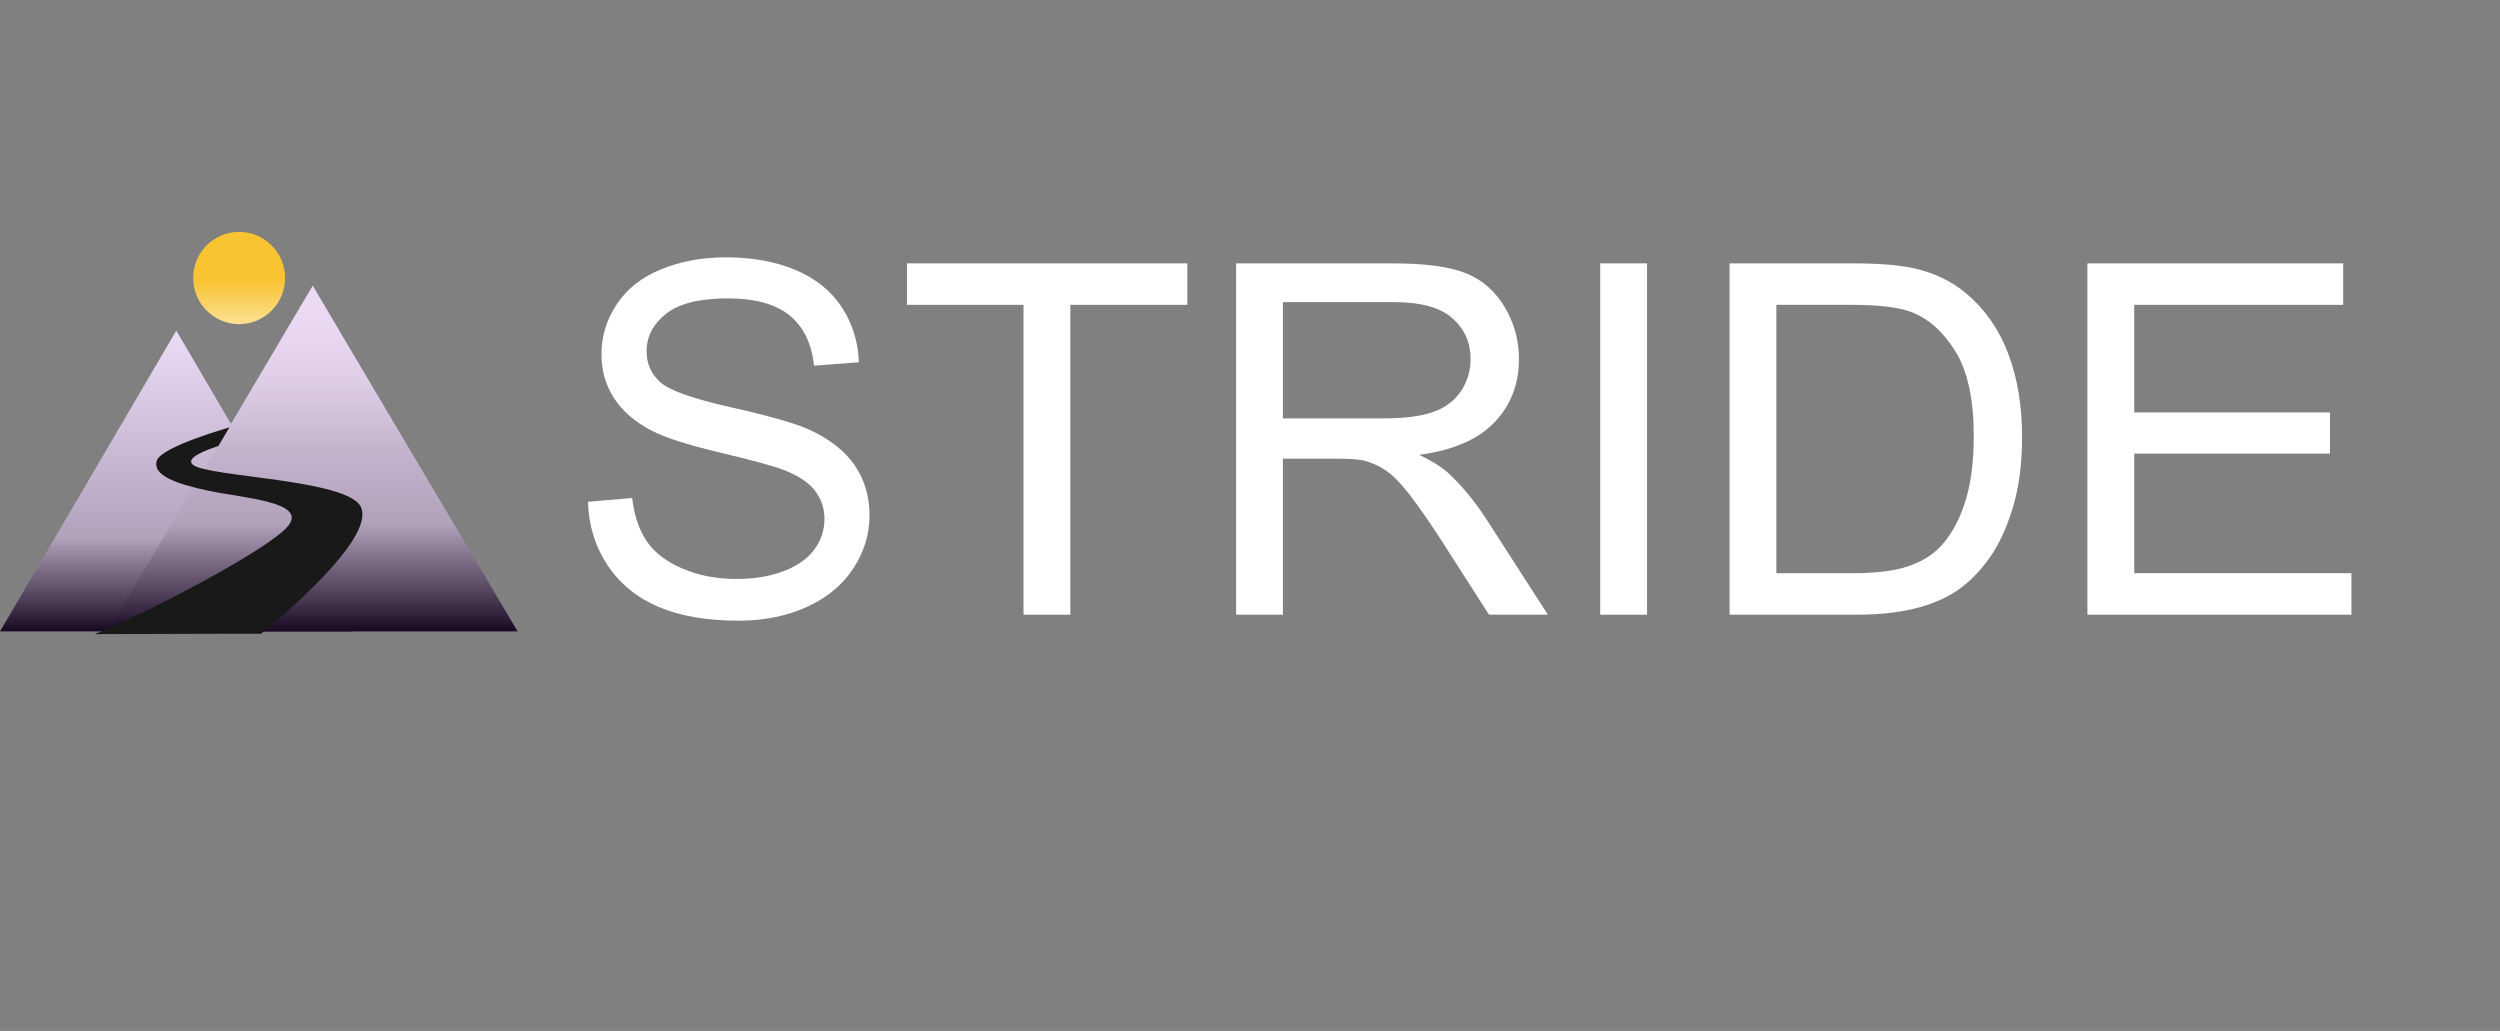 <svg width="194" height="80" viewBox="0 0 194 80" fill="none" xmlns="http://www.w3.org/2000/svg">
<rect x="0" y="0" width="194" height="80" fill="#808080" stroke="none"/>
<g clip-path="url(#clip0_629_15073)">
<path fill-rule="evenodd" clip-rule="evenodd" d="M0 48.999L13.68 25.656L27.361 48.999H0Z" fill="url(#paint0_linear_629_15073)"/>
<path fill-rule="evenodd" clip-rule="evenodd" d="M8.368 48.999L24.268 22.188L40.168 48.999H8.368Z" fill="url(#paint1_linear_629_15073)"/>
<path fill-rule="evenodd" clip-rule="evenodd" d="M14.99 21.573C14.99 19.598 16.587 17.996 18.556 17.996C20.525 17.996 22.122 19.598 22.122 21.573C22.122 23.549 20.527 25.154 18.556 25.154C16.585 25.154 14.99 23.549 14.99 21.573Z" fill="url(#paint2_linear_629_15073)"/>
<path fill-rule="evenodd" clip-rule="evenodd" d="M20.25 49.19C20.638 49.161 14.111 49.19 7.348 49.208C10.944 47.804 20.894 42.65 22.371 40.797C23.847 38.944 18.87 38.65 16.197 38.087C13.524 37.524 11.821 36.836 12.165 35.752C12.508 34.668 17.647 33.17 19.186 32.789C20.725 32.409 20.159 32.971 21.401 33.468C20.327 33.689 13.855 35.073 14.957 36.054C16.059 37.036 27.037 37.164 28.013 39.357C28.99 41.55 23.279 46.682 20.25 49.19Z" fill="#191919"/>
<path fill-rule="evenodd" clip-rule="evenodd" d="M16.519 35.34L24.268 22.188L32.018 35.34H16.519Z" fill="url(#paint3_linear_629_15073)"/>
<path d="M45.627 38.939L49.054 38.641C49.216 40.005 49.594 41.124 50.187 41.998C50.779 42.873 51.7 43.579 52.948 44.118C54.197 44.657 55.601 44.927 57.161 44.927C58.547 44.927 59.77 44.722 60.832 44.313C61.893 43.903 62.683 43.342 63.2 42.63C63.706 41.956 63.978 41.137 63.978 40.296C63.992 39.486 63.728 38.696 63.228 38.056C62.729 37.418 61.904 36.882 60.754 36.448C60.017 36.163 58.388 35.719 55.867 35.118C53.346 34.517 51.58 33.95 50.567 33.416C49.257 32.735 48.281 31.889 47.637 30.878C46.993 29.867 46.672 28.735 46.673 27.482C46.673 26.105 47.066 24.819 47.852 23.623C48.639 22.426 49.787 21.518 51.298 20.898C52.808 20.279 54.487 19.969 56.335 19.969C58.369 19.969 60.164 20.294 61.72 20.945C63.275 21.596 64.47 22.553 65.306 23.818C66.142 25.082 66.591 26.514 66.653 28.113L63.169 28.376C62.982 26.654 62.349 25.353 61.269 24.474C60.188 23.595 58.593 23.155 56.485 23.154C54.287 23.154 52.686 23.553 51.682 24.353C50.678 25.153 50.175 26.116 50.175 27.244C50.175 28.223 50.531 29.029 51.242 29.661C51.941 30.294 53.767 30.942 56.719 31.605C59.672 32.267 61.697 32.847 62.796 33.343C64.393 34.076 65.573 35.002 66.335 36.123C67.096 37.245 67.477 38.537 67.477 40.001C67.477 41.451 67.059 42.818 66.222 44.102C65.386 45.385 64.184 46.383 62.618 47.095C61.051 47.809 59.288 48.165 57.328 48.165C54.844 48.165 52.762 47.805 51.083 47.086C49.404 46.367 48.087 45.286 47.132 43.841C46.181 42.395 45.679 40.761 45.627 38.939Z" fill="white"/>
<path d="M79.425 47.7V23.655H70.381V20.438H92.139V23.655H83.058V47.7H79.425Z" fill="white"/>
<path d="M95.922 47.7V20.438H108.093C110.54 20.438 112.4 20.682 113.674 21.172C114.948 21.661 115.965 22.526 116.726 23.766C117.486 25.003 117.882 26.427 117.868 27.876C117.868 29.81 117.237 31.44 115.976 32.767C114.715 34.094 112.767 34.937 110.134 35.296C111.095 35.755 111.825 36.208 112.325 36.654C113.386 37.621 114.39 38.83 115.339 40.281L120.115 47.7H115.546L111.913 42.027C110.852 40.389 109.979 39.137 109.294 38.27C108.609 37.402 107.994 36.795 107.45 36.448C106.941 36.117 106.381 35.873 105.792 35.725C105.38 35.638 104.706 35.595 103.77 35.595H99.553V47.7H95.922ZM99.553 32.466H107.362C109.022 32.466 110.32 32.296 111.256 31.955C112.193 31.614 112.904 31.068 113.391 30.319C113.87 29.592 114.123 28.741 114.119 27.873C114.119 26.584 113.648 25.524 112.705 24.693C111.763 23.863 110.274 23.447 108.239 23.447H99.553V32.466Z" fill="white"/>
<path d="M124.178 47.7V20.438H127.811V47.7H124.178Z" fill="white"/>
<path d="M134.215 47.7V20.438H143.675C145.809 20.438 147.438 20.568 148.562 20.828C150.135 21.188 151.477 21.838 152.588 22.779C154.036 23.994 155.118 25.547 155.836 27.437C156.554 29.327 156.913 31.488 156.913 33.918C156.913 35.99 156.671 37.825 156.186 39.423C155.701 41.021 155.077 42.344 154.313 43.393C153.552 44.441 152.719 45.265 151.814 45.866C150.909 46.467 149.818 46.922 148.539 47.233C147.26 47.543 145.79 47.698 144.13 47.698L134.215 47.7ZM137.847 44.482H143.708C145.519 44.482 146.939 44.314 147.969 43.976C148.999 43.639 149.819 43.168 150.431 42.564C151.292 41.708 151.963 40.558 152.444 39.114C152.925 37.669 153.165 35.918 153.164 33.86C153.164 31.009 152.693 28.817 151.751 27.284C150.809 25.752 149.664 24.728 148.315 24.213C147.341 23.84 145.774 23.654 143.615 23.655H137.847V44.482Z" fill="white"/>
<path d="M161.984 47.7V20.438H181.833V23.655H165.617V32.005H180.803V35.197H165.617V44.477H182.47V47.7H161.984Z" fill="white"/>
</g>
<defs>
<linearGradient id="paint0_linear_629_15073" x1="13.68" y1="25.653" x2="13.68" y2="48.996" gradientUnits="userSpaceOnUse">
<stop stop-color="#EDDCF7"/>
<stop offset="0.69" stop-color="#B2A1BB"/>
<stop offset="0.81" stop-color="#76667F"/>
<stop offset="0.91" stop-color="#483751"/>
<stop offset="1" stop-color="#190822"/>
</linearGradient>
<linearGradient id="paint1_linear_629_15073" x1="24.268" y1="22.185" x2="24.268" y2="48.996" gradientUnits="userSpaceOnUse">
<stop stop-color="#EDDCF7"/>
<stop offset="0.69" stop-color="#B2A1BB"/>
<stop offset="0.81" stop-color="#76667F"/>
<stop offset="0.91" stop-color="#483751"/>
<stop offset="1" stop-color="#190822"/>
</linearGradient>
<linearGradient id="paint2_linear_629_15073" x1="18.556" y1="17.996" x2="18.556" y2="25.151" gradientUnits="userSpaceOnUse">
<stop stop-color="#F9C431"/>
<stop offset="0.52" stop-color="#F9C431"/>
<stop offset="1" stop-color="#FCE092"/>
</linearGradient>
<linearGradient id="paint3_linear_629_15073" x1="24.268" y1="22.185" x2="24.268" y2="35.337" gradientUnits="userSpaceOnUse">
<stop stop-color="#EDDBF6"/>
<stop offset="0.02" stop-color="#ECDAF5"/>
<stop offset="0.05" stop-color="#ECDAF5"/>
<stop offset="0.07" stop-color="#ECDAF5"/>
<stop offset="0.1" stop-color="#ECDAF5"/>
<stop offset="0.12" stop-color="#ECDAF5"/>
<stop offset="0.14" stop-color="#EBD9F4"/>
<stop offset="0.17" stop-color="#EBD9F4"/>
<stop offset="0.19" stop-color="#EBD9F4"/>
<stop offset="0.21" stop-color="#EAD8F3"/>
<stop offset="0.24" stop-color="#EAD8F3"/>
<stop offset="0.26" stop-color="#E9D7F2"/>
<stop offset="0.29" stop-color="#E8D6F1"/>
<stop offset="0.31" stop-color="#E8D6F1"/>
<stop offset="0.33" stop-color="#E7D5F0"/>
<stop offset="0.36" stop-color="#E6D4EF"/>
<stop offset="0.38" stop-color="#E5D4EE"/>
<stop offset="0.4" stop-color="#E5D3EE"/>
<stop offset="0.43" stop-color="#E4D2ED"/>
<stop offset="0.45" stop-color="#E3D1EC"/>
<stop offset="0.48" stop-color="#E2D0EB"/>
<stop offset="0.5" stop-color="#E1CFEA"/>
<stop offset="0.52" stop-color="#E0CEE9"/>
<stop offset="0.55" stop-color="#DFCDE8"/>
<stop offset="0.57" stop-color="#DDCCE6"/>
<stop offset="0.6" stop-color="#DCCBE5"/>
<stop offset="0.62" stop-color="#DBC9E4"/>
<stop offset="0.64" stop-color="#DAC8E3"/>
<stop offset="0.67" stop-color="#D8C7E1"/>
<stop offset="0.69" stop-color="#D7C6E0"/>
<stop offset="0.71" stop-color="#D6C4DF"/>
<stop offset="0.74" stop-color="#D4C3DD"/>
<stop offset="0.76" stop-color="#D3C1DC"/>
<stop offset="0.79" stop-color="#D1C0DA"/>
<stop offset="0.81" stop-color="#D0BED9"/>
<stop offset="0.83" stop-color="#CEBDD7"/>
<stop offset="0.86" stop-color="#CCBBD5"/>
<stop offset="0.88" stop-color="#CBB9D4"/>
<stop offset="0.9" stop-color="#C9B8D2"/>
<stop offset="0.93" stop-color="#C7B6D0"/>
<stop offset="0.95" stop-color="#C5B4CE"/>
<stop offset="0.98" stop-color="#C3B2CC"/>
<stop offset="1" stop-color="#C2B1CB"/>
</linearGradient>
<clipPath id="clip0_629_15073">
<rect width="194" height="80" fill="white"/>
</clipPath>
</defs>
</svg>
